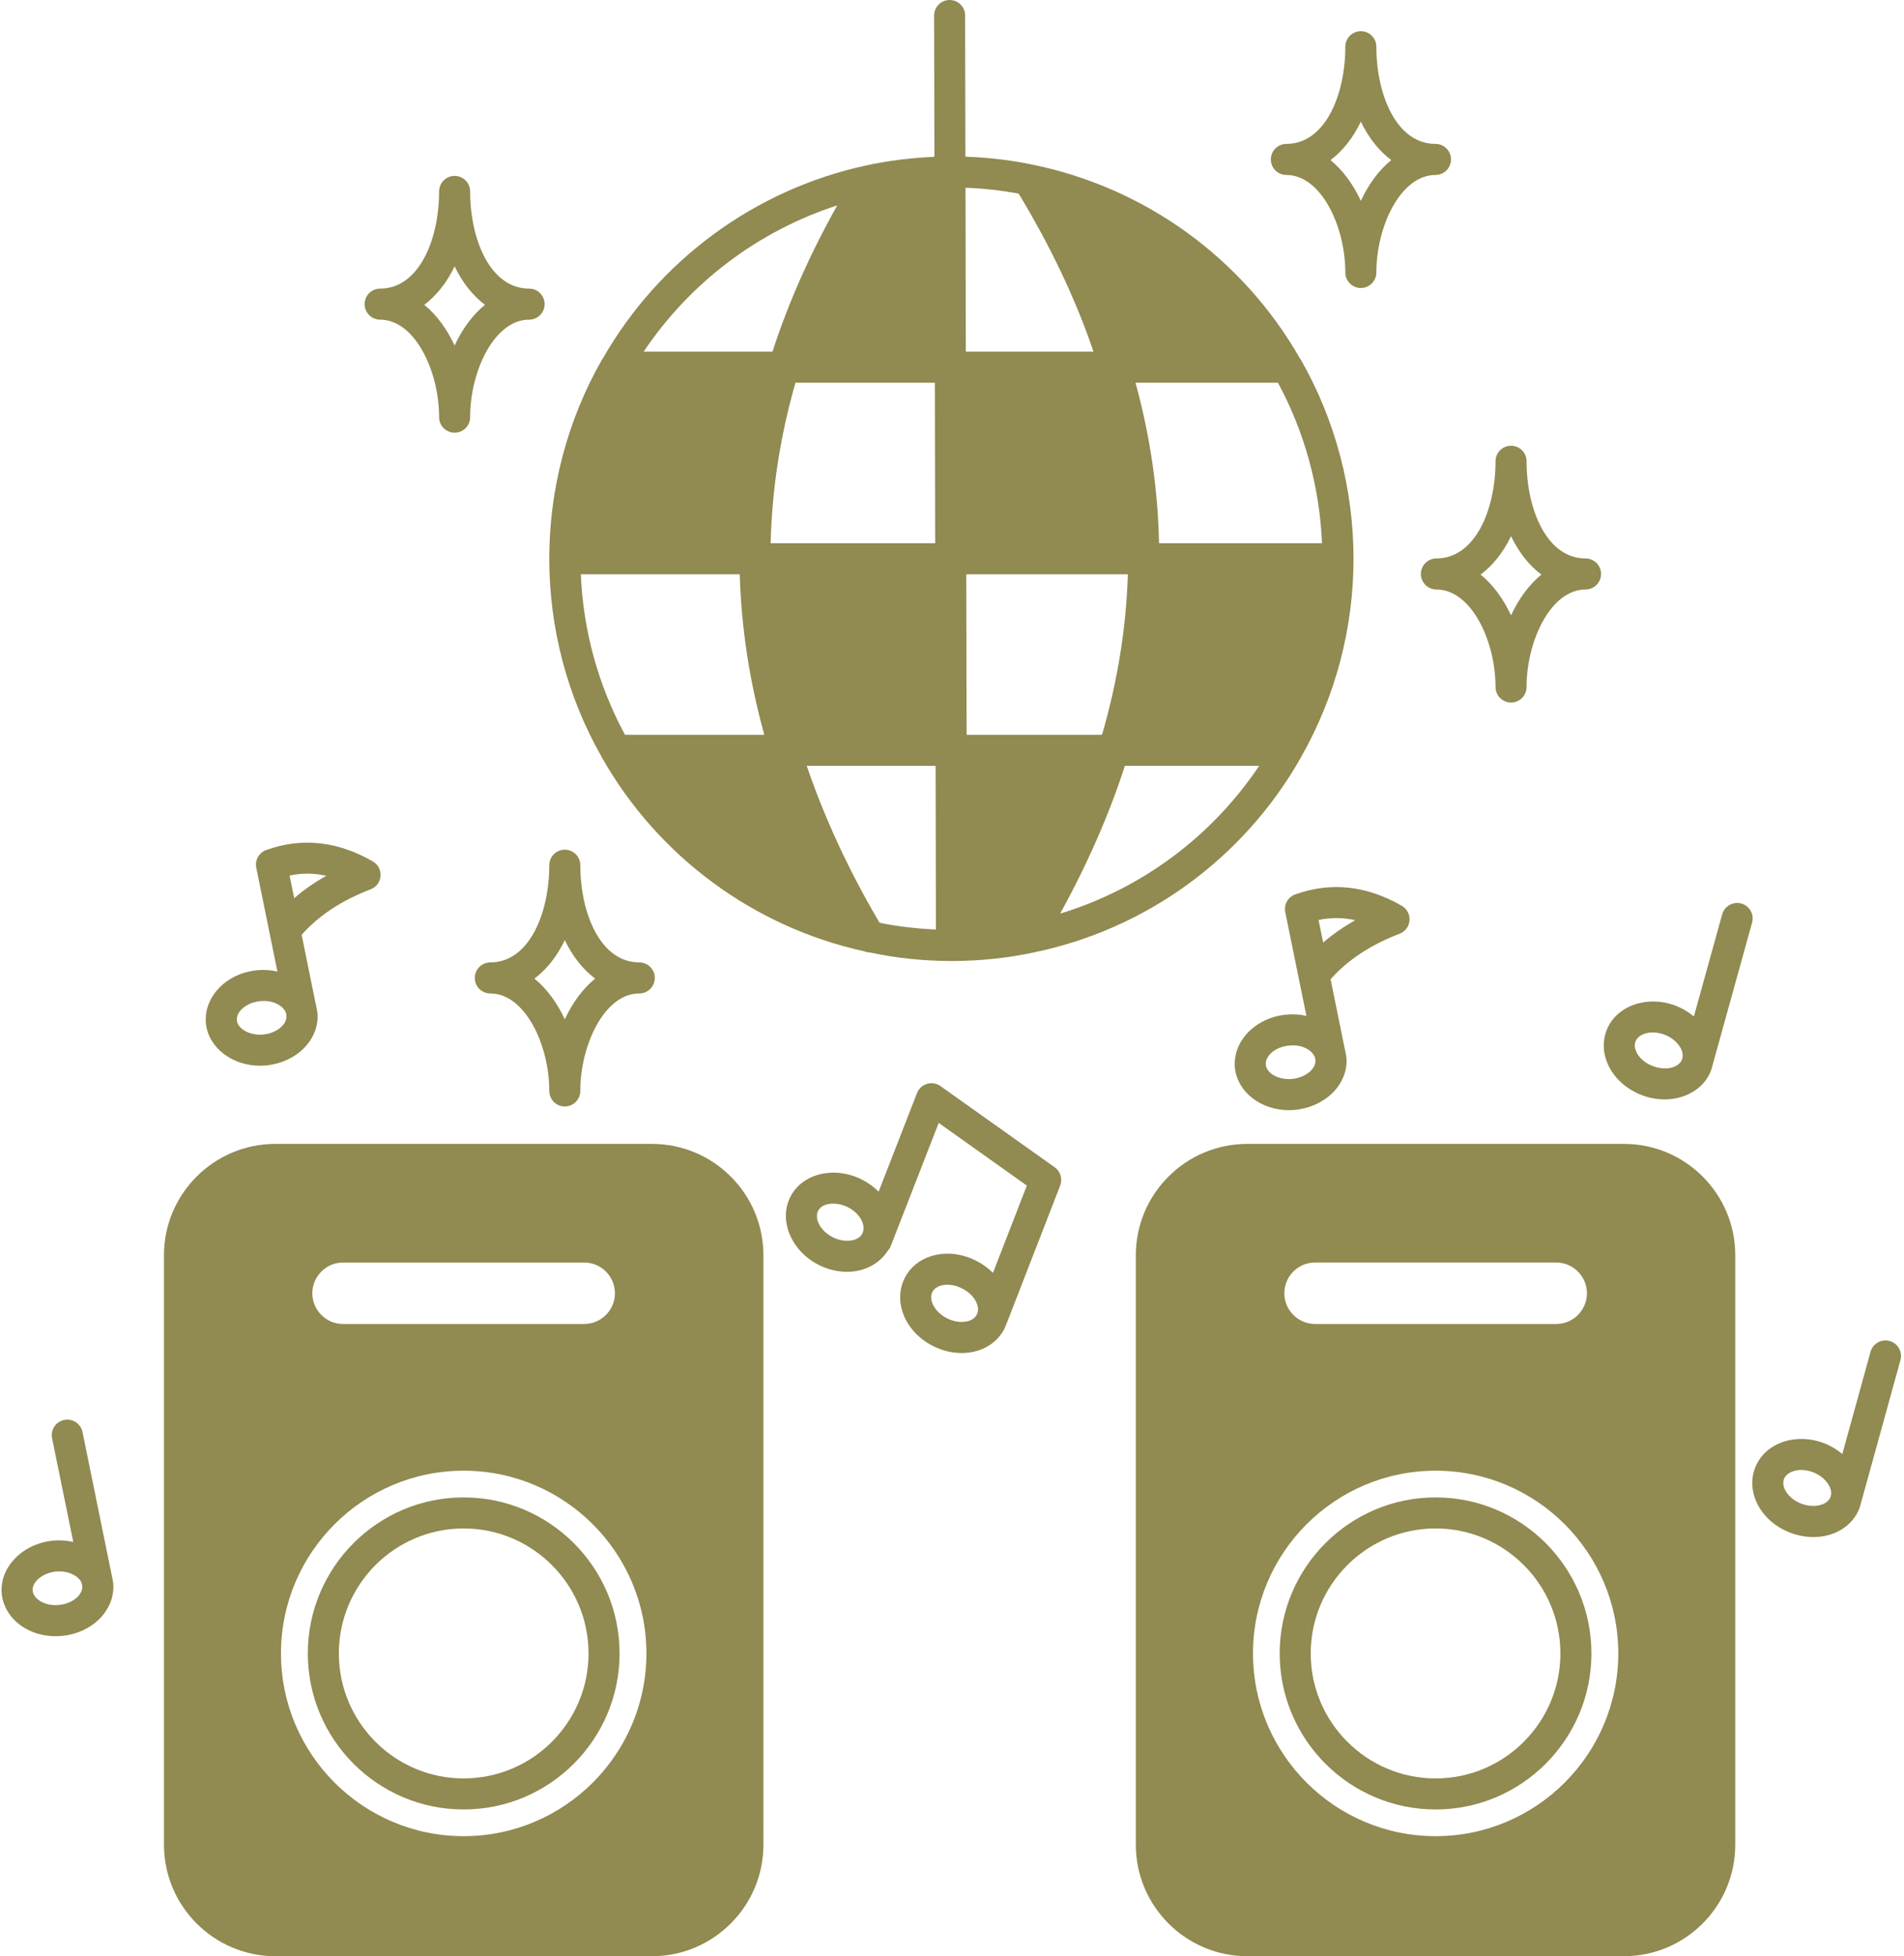 <?xml version="1.0" encoding="UTF-8" standalone="no"?><svg xmlns="http://www.w3.org/2000/svg" xmlns:xlink="http://www.w3.org/1999/xlink" fill="#918a51" height="126" preserveAspectRatio="xMidYMid meet" version="1" viewBox="-0.1 0.0 122.7 126.0" width="122.7" zoomAndPan="magnify"><g id="change1_1"><path d="M38.653,48.721c0.019,0.034,0.036,0.07,0.055,0.104c3.621,6.359,9.771,10.888,16.878,12.448 c0.111,0.044,0.229,0.075,0.355,0.075c1.698,0.363,3.471,0.552,5.275,0.552c0,0,0.001,0,0.002,0c0,0,0,0,0,0 c1.786,0,3.537-0.179,5.195-0.53c7.3-1.474,13.606-6.047,17.3-12.542c0.017-0.03,0.032-0.062,0.049-0.093 c0.004-0.008,0.009-0.014,0.012-0.022c2.19-3.861,3.351-8.256,3.351-12.723c0-4.503-1.176-8.942-3.402-12.836 c-0.009-0.015-0.023-0.023-0.033-0.037c-3.689-6.472-9.983-11.033-17.269-12.515c-1.388-0.293-2.835-0.459-4.308-0.509 l-0.018-9.095C62.096,0.446,61.649,0,61.097,0c0,0-0.001,0-0.002,0c-0.552,0.001-0.999,0.449-0.998,1.002l0.018,9.099 c-1.485,0.064-2.954,0.244-4.379,0.551c-0.006,0.001-0.012,0.003-0.018,0.004c-0.003,0.001-0.005,0.001-0.007,0.002 c-7.158,1.549-13.342,6.087-16.978,12.457c-0.01,0.015-0.025,0.023-0.034,0.039c-2.226,3.894-3.402,8.333-3.402,12.836 c0,4.47,1.162,8.869,3.355,12.729C38.652,48.72,38.652,48.72,38.653,48.721z M56.581,59.437c-1.988-3.374-3.552-6.764-4.692-10.107 h8.304l0.021,10.541C58.983,59.82,57.762,59.675,56.581,59.437z M60.144,24.65l0.021,10.34H49.564 c0.08-3.445,0.617-6.915,1.598-10.34H60.144z M62.19,47.33l-0.021-10.34h10.414c-0.105,3.439-0.665,6.908-1.666,10.34H62.19z M74.592,34.99c-0.069-3.446-0.576-6.914-1.517-10.34h9.18c1.716,3.178,2.687,6.72,2.839,10.34H74.592z M47.571,36.99 c0.1,3.44,0.63,6.908,1.584,10.34h-8.977c-1.721-3.173-2.696-6.715-2.848-10.34H47.571z M68.219,58.847 c1.752-3.177,3.151-6.367,4.173-9.517h8.652C77.984,53.896,73.455,57.254,68.219,58.847z M65.546,12.473 c2.055,3.388,3.675,6.804,4.824,10.177H62.14l-0.021-10.557C63.287,12.136,64.433,12.264,65.546,12.473z M53.854,13.23 c-1.761,3.139-3.159,6.295-4.172,9.42H41.38C44.368,18.197,48.768,14.875,53.854,13.23z" fill="inherit"/><path d="M41.917,73.68h-24.27c-3.959,0-7.18,3.217-7.18,7.17v37.971c0,3.959,3.221,7.18,7.18,7.18h24.27 c3.959,0,7.18-3.221,7.18-7.18V80.85C49.097,76.896,45.876,73.68,41.917,73.68z M29.777,94.73c6.496,0,11.78,5.28,11.78,11.77 s-5.285,11.77-11.78,11.77c-6.49,0-11.77-5.28-11.77-11.77S23.287,94.73,29.777,94.73z M38.95,84.693 c-0.378,0.379-0.877,0.587-1.403,0.587h-15.54c-1.092,0-1.98-0.889-1.98-1.98c0-0.525,0.208-1.023,0.587-1.402 c0.372-0.372,0.867-0.577,1.393-0.577h15.54c1.092,0,1.98,0.888,1.98,1.979C39.527,83.826,39.322,84.321,38.95,84.693z" fill="inherit"/><path d="M29.777,116.55c5.542,0,10.05-4.509,10.05-10.05s-4.508-10.05-10.05-10.05c-5.536,0-10.04,4.509-10.04,10.05 S24.241,116.55,29.777,116.55z M29.777,98.45c4.439,0,8.05,3.611,8.05,8.05s-3.611,8.05-8.05,8.05c-4.433,0-8.04-3.611-8.04-8.05 S25.344,98.45,29.777,98.45z" fill="inherit"/><path d="M104.557,73.68h-24.28c-3.959,0-7.18,3.217-7.18,7.17v37.971c0,3.959,3.221,7.18,7.18,7.18h24.28 c3.954,0,7.17-3.221,7.17-7.18V80.85C111.727,76.896,108.511,73.68,104.557,73.68z M92.417,94.73c6.49,0,11.77,5.28,11.77,11.77 s-5.28,11.77-11.77,11.77s-11.77-5.28-11.77-11.77S85.927,94.73,92.417,94.73z M100.187,85.28h-15.54 c-0.526,0-1.024-0.208-1.403-0.587c-0.372-0.372-0.577-0.867-0.577-1.394c0-1.092,0.888-1.979,1.98-1.979h15.54 c0.526,0,1.021,0.205,1.393,0.577c0.378,0.379,0.587,0.877,0.587,1.402C102.167,84.392,101.279,85.28,100.187,85.28z" fill="inherit"/><path d="M92.417,116.55c5.536,0,10.04-4.509,10.04-10.05s-4.504-10.05-10.04-10.05c-5.542,0-10.05,4.509-10.05,10.05 S86.876,116.55,92.417,116.55z M92.417,98.45c4.433,0,8.04,3.611,8.04,8.05s-3.607,8.05-8.04,8.05c-4.438,0-8.05-3.611-8.05-8.05 S87.979,98.45,92.417,98.45z" fill="inherit"/><path d="M16.666,68.645c0.137,0,0.275-0.007,0.415-0.021c0.916-0.096,1.756-0.477,2.366-1.072c0.664-0.648,0.994-1.508,0.906-2.333 c-0.002-0.029-0.013-0.056-0.016-0.085c-0.002-0.01,0.002-0.02,0-0.031l-0.07-0.35c-0.003-0.013-0.008-0.031-0.012-0.047 c-0.002-0.006-0.002-0.013-0.004-0.019c-0.001-0.005-0.003-0.011-0.005-0.016l-0.908-4.459c1.077-1.217,2.556-2.209,4.444-2.928 c0.361-0.138,0.61-0.47,0.641-0.855c0.03-0.385-0.163-0.753-0.498-0.945c-2.268-1.308-4.579-1.554-6.867-0.734 c-0.468,0.168-0.742,0.654-0.643,1.141l0.86,4.22l0.502,2.466c-0.419-0.094-0.864-0.128-1.319-0.081 c-1.977,0.192-3.452,1.728-3.288,3.43C13.337,67.488,14.861,68.645,16.666,68.645z M20.927,56.412 c-0.763,0.429-1.454,0.909-2.069,1.44l-0.296-1.456C19.352,56.229,20.137,56.236,20.927,56.412z M16.659,64.485 c0.08-0.009,0.158-0.013,0.233-0.013c0.734,0,1.288,0.363,1.431,0.759l0.038,0.189c0.025,0.317-0.182,0.575-0.312,0.701 c-0.285,0.278-0.713,0.466-1.169,0.514c-0.853,0.084-1.658-0.346-1.717-0.91C15.107,65.147,15.804,64.568,16.659,64.485z" fill="inherit"/><path d="M90.093,60.145c0.361-0.138,0.61-0.47,0.641-0.854c0.031-0.385-0.163-0.753-0.497-0.946 c-2.267-1.308-4.577-1.557-6.867-0.735c-0.468,0.168-0.742,0.653-0.643,1.141l0.86,4.22l0.501,2.46 c-0.417-0.091-0.86-0.122-1.318-0.074c-1.977,0.193-3.452,1.728-3.288,3.43c0.165,1.563,1.685,2.721,3.485,2.721 c0.136,0,0.274-0.007,0.413-0.021c0.919-0.096,1.762-0.477,2.374-1.072c0.666-0.648,0.997-1.507,0.909-2.333 c-0.002-0.028-0.012-0.054-0.016-0.083c-0.002-0.011,0.002-0.021,0-0.032l-0.07-0.351c-0.003-0.013-0.008-0.031-0.012-0.048 c-0.001-0.005-0.002-0.012-0.003-0.017c-0.002-0.006-0.004-0.012-0.006-0.017l-0.908-4.46 C86.726,61.855,88.205,60.863,90.093,60.145z M87.237,59.271c-0.763,0.429-1.454,0.91-2.069,1.44l-0.296-1.456 C85.663,59.091,86.448,59.096,87.237,59.271z M83.18,69.495c-0.862,0.079-1.646-0.337-1.707-0.911 c-0.051-0.523,0.537-1.146,1.496-1.239c0.082-0.009,0.162-0.013,0.239-0.013c0.747,0,1.279,0.372,1.427,0.764l0.037,0.185 c0.025,0.315-0.183,0.573-0.312,0.699C84.073,69.259,83.64,69.447,83.18,69.495z" fill="inherit"/><path d="M112.115,58.196c-0.536-0.145-1.083,0.165-1.231,0.696l-1.825,6.581c-0.333-0.278-0.718-0.514-1.151-0.686 c-1.844-0.712-3.852-0.013-4.472,1.567c-0.27,0.688-0.244,1.462,0.073,2.181c0.391,0.887,1.185,1.615,2.176,1.997 c0.493,0.191,0.998,0.282,1.484,0.282c1.336,0,2.535-0.684,2.988-1.839c0.008-0.02,0.008-0.04,0.014-0.06 c0.005-0.015,0.016-0.027,0.02-0.043l2.619-9.445C112.959,58.896,112.647,58.344,112.115,58.196z M106.406,68.666 c-0.494-0.189-0.892-0.54-1.067-0.937c-0.071-0.161-0.136-0.404-0.042-0.645c0.146-0.372,0.591-0.583,1.113-0.583 c0.247,0,0.51,0.048,0.767,0.147c0.818,0.324,1.226,0.991,1.153,1.453l-0.045,0.162C108.059,68.792,107.209,68.979,106.406,68.666z" fill="inherit"/><path d="M121.673,86.376c-0.532-0.146-1.083,0.165-1.23,0.697l-1.818,6.583c-0.332-0.278-0.715-0.516-1.146-0.688 c-0.988-0.383-2.065-0.378-2.953,0.015c-0.719,0.318-1.26,0.873-1.52,1.553c-0.27,0.686-0.244,1.459,0.071,2.178 c0.388,0.887,1.178,1.615,2.17,2.001c0.509,0.195,1.024,0.289,1.517,0.289c1.333,0,2.505-0.681,2.963-1.848 c0.003-0.008,0.006-0.016,0.009-0.024c0.007-0.019,0.009-0.04,0.016-0.058c0.002-0.007,0.007-0.012,0.009-0.019l2.61-9.447 C122.518,87.074,122.206,86.523,121.673,86.376z M115.969,96.848c-0.49-0.189-0.886-0.54-1.061-0.938 c-0.071-0.161-0.135-0.404-0.038-0.652c0.092-0.239,0.304-0.375,0.466-0.447c0.192-0.085,0.415-0.127,0.647-0.127 c0.25,0,0.513,0.049,0.762,0.146c0.813,0.325,1.222,0.996,1.156,1.444l-0.048,0.174C117.626,96.972,116.772,97.158,115.969,96.848z" fill="inherit"/><path d="M91.467,36.97c0,0.553,0.448,1,1,1c2.245,0,3.81,3.31,3.81,6.28c0,0.553,0.448,1,1,1s1-0.447,1-1 c0-2.971,1.561-6.28,3.8-6.28c0.552,0,1-0.447,1-1s-0.448-1-1-1c-2.495,0-3.8-3.149-3.8-6.26c0-0.553-0.448-1-1-1s-1,0.447-1,1 c0,3.11-1.309,6.26-3.81,6.26C91.915,35.97,91.467,36.417,91.467,36.97z M97.276,34.533c0.499,1.041,1.166,1.888,1.959,2.479 c-0.808,0.653-1.469,1.57-1.959,2.625c-0.491-1.055-1.153-1.972-1.963-2.625C96.108,36.421,96.777,35.574,97.276,34.533z" fill="inherit"/><path d="M82.797,11.27c2.24,0,3.8,3.31,3.8,6.28c0,0.553,0.448,1,1,1s1-0.447,1-1c0-2.971,1.565-6.28,3.81-6.28 c0.552,0,1-0.447,1-1s-0.448-1-1-1c-2.501,0-3.81-3.149-3.81-6.26c0-0.553-0.448-1-1-1s-1,0.447-1,1c0,3.11-1.305,6.26-3.8,6.26 c-0.552,0-1,0.447-1,1S82.245,11.27,82.797,11.27z M87.598,7.833c0.499,1.041,1.167,1.888,1.963,2.479 c-0.81,0.653-1.472,1.57-1.963,2.625c-0.491-1.055-1.152-1.972-1.959-2.625C86.433,9.721,87.1,8.874,87.598,7.833z" fill="inherit"/><path d="M31.497,61.99c-0.552,0-1,0.447-1,1s0.448,1,1,1c2.239,0,3.8,3.31,3.8,6.279c0,0.553,0.448,1,1,1s1-0.447,1-1 c0-2.97,1.561-6.279,3.8-6.279c0.552,0,1-0.447,1-1s-0.448-1-1-1c-2.495,0-3.8-3.149-3.8-6.26c0-0.553-0.448-1-1-1s-1,0.447-1,1 C35.297,58.841,33.992,61.99,31.497,61.99z M36.297,60.556c0.499,1.04,1.165,1.886,1.958,2.478 c-0.807,0.652-1.468,1.569-1.958,2.623c-0.49-1.054-1.151-1.971-1.958-2.623C35.132,62.441,35.798,61.596,36.297,60.556z" fill="inherit"/><path d="M24.397,20.59c2.24,0,3.8,3.31,3.8,6.28c0,0.553,0.448,1,1,1s1-0.447,1-1c0-2.971,1.561-6.28,3.8-6.28c0.552,0,1-0.447,1-1 s-0.448-1-1-1c-2.495,0-3.8-3.149-3.8-6.26c0-0.553-0.448-1-1-1s-1,0.447-1,1c0,3.11-1.305,6.26-3.8,6.26c-0.552,0-1,0.447-1,1 S23.845,20.59,24.397,20.59z M29.197,17.155c0.499,1.04,1.165,1.886,1.958,2.478c-0.808,0.653-1.468,1.569-1.958,2.623 c-0.491-1.054-1.151-1.97-1.958-2.623C28.032,19.041,28.699,18.195,29.197,17.155z" fill="inherit"/><path d="M67.866,75.185l-7.36-5.23c-0.25-0.178-0.57-0.229-0.866-0.143c-0.295,0.088-0.533,0.308-0.645,0.595l-2.474,6.349 c-0.302-0.303-0.661-0.568-1.074-0.778c-1.776-0.896-3.844-0.399-4.611,1.108c-0.771,1.511,0.043,3.478,1.817,4.386 c0.598,0.304,1.229,0.447,1.832,0.447c1.076,0,2.041-0.478,2.595-1.311c0.011-0.012,0.018-0.028,0.029-0.04 c0.046-0.071,0.109-0.127,0.148-0.204c0.011-0.021,0.015-0.044,0.024-0.066c0.005-0.011,0.014-0.018,0.019-0.029l3.093-7.941 l5.68,4.037l-2.183,5.622c-0.303-0.303-0.662-0.569-1.075-0.775c-0.941-0.485-2.008-0.594-2.93-0.297 c-0.748,0.24-1.344,0.735-1.677,1.388c-0.339,0.66-0.393,1.437-0.15,2.186c0.298,0.921,1.011,1.725,1.954,2.203 c0.595,0.304,1.238,0.46,1.862,0.46c0.372,0,0.737-0.056,1.081-0.168c0.747-0.243,1.342-0.741,1.675-1.402 c0.007-0.014,0.014-0.028,0.021-0.043c0.04-0.091,0.078-0.19,0.116-0.292c0.003-0.008,0.01-0.014,0.013-0.022l3.44-8.86 C68.385,75.935,68.24,75.45,67.866,75.185z M53.563,79.689c-0.858-0.438-1.182-1.23-0.944-1.695c0.156-0.308,0.53-0.47,0.97-0.47 c0.303,0,0.638,0.077,0.956,0.237c0.795,0.404,1.117,1.118,0.971,1.577l-0.052,0.136C55.19,79.968,54.31,80.07,53.563,79.689z M62.334,85.081c-0.411,0.133-0.939,0.07-1.415-0.173c-0.467-0.237-0.826-0.624-0.959-1.036c-0.055-0.17-0.095-0.421,0.027-0.658 c0.117-0.229,0.342-0.342,0.511-0.396c0.141-0.045,0.294-0.067,0.455-0.067c0.309,0,0.643,0.083,0.956,0.244 c0.794,0.397,1.123,1.112,0.99,1.547c-0.017,0.052-0.041,0.103-0.063,0.154C62.716,84.918,62.498,85.027,62.334,85.081z" fill="inherit"/><path d="M7.177,101.838l-1.96-9.598c-0.11-0.54-0.634-0.891-1.18-0.779c-0.542,0.11-0.891,0.639-0.78,1.18l1.364,6.679 c-0.421-0.095-0.868-0.13-1.328-0.083c-1.971,0.205-3.443,1.739-3.281,3.427c0.089,0.852,0.587,1.628,1.367,2.13 c0.605,0.39,1.338,0.596,2.096,0.596c0.146,0,0.292-0.008,0.439-0.023c1.054-0.103,2.011-0.593,2.625-1.345 c0.498-0.61,0.73-1.352,0.655-2.065c-0.003-0.031-0.013-0.055-0.017-0.085C7.175,101.859,7.179,101.849,7.177,101.838z M3.713,103.376c-0.459,0.048-0.916-0.048-1.251-0.265c-0.157-0.101-0.425-0.32-0.459-0.647c-0.055-0.571,0.645-1.149,1.489-1.238 c0.076-0.007,0.15-0.011,0.222-0.011c0.717,0,1.268,0.339,1.436,0.716c0.005,0.034,0.017,0.067,0.025,0.1l0.027,0.134 c0.018,0.247-0.104,0.457-0.213,0.591C4.714,103.093,4.24,103.324,3.713,103.376z" fill="inherit"/></g></svg>